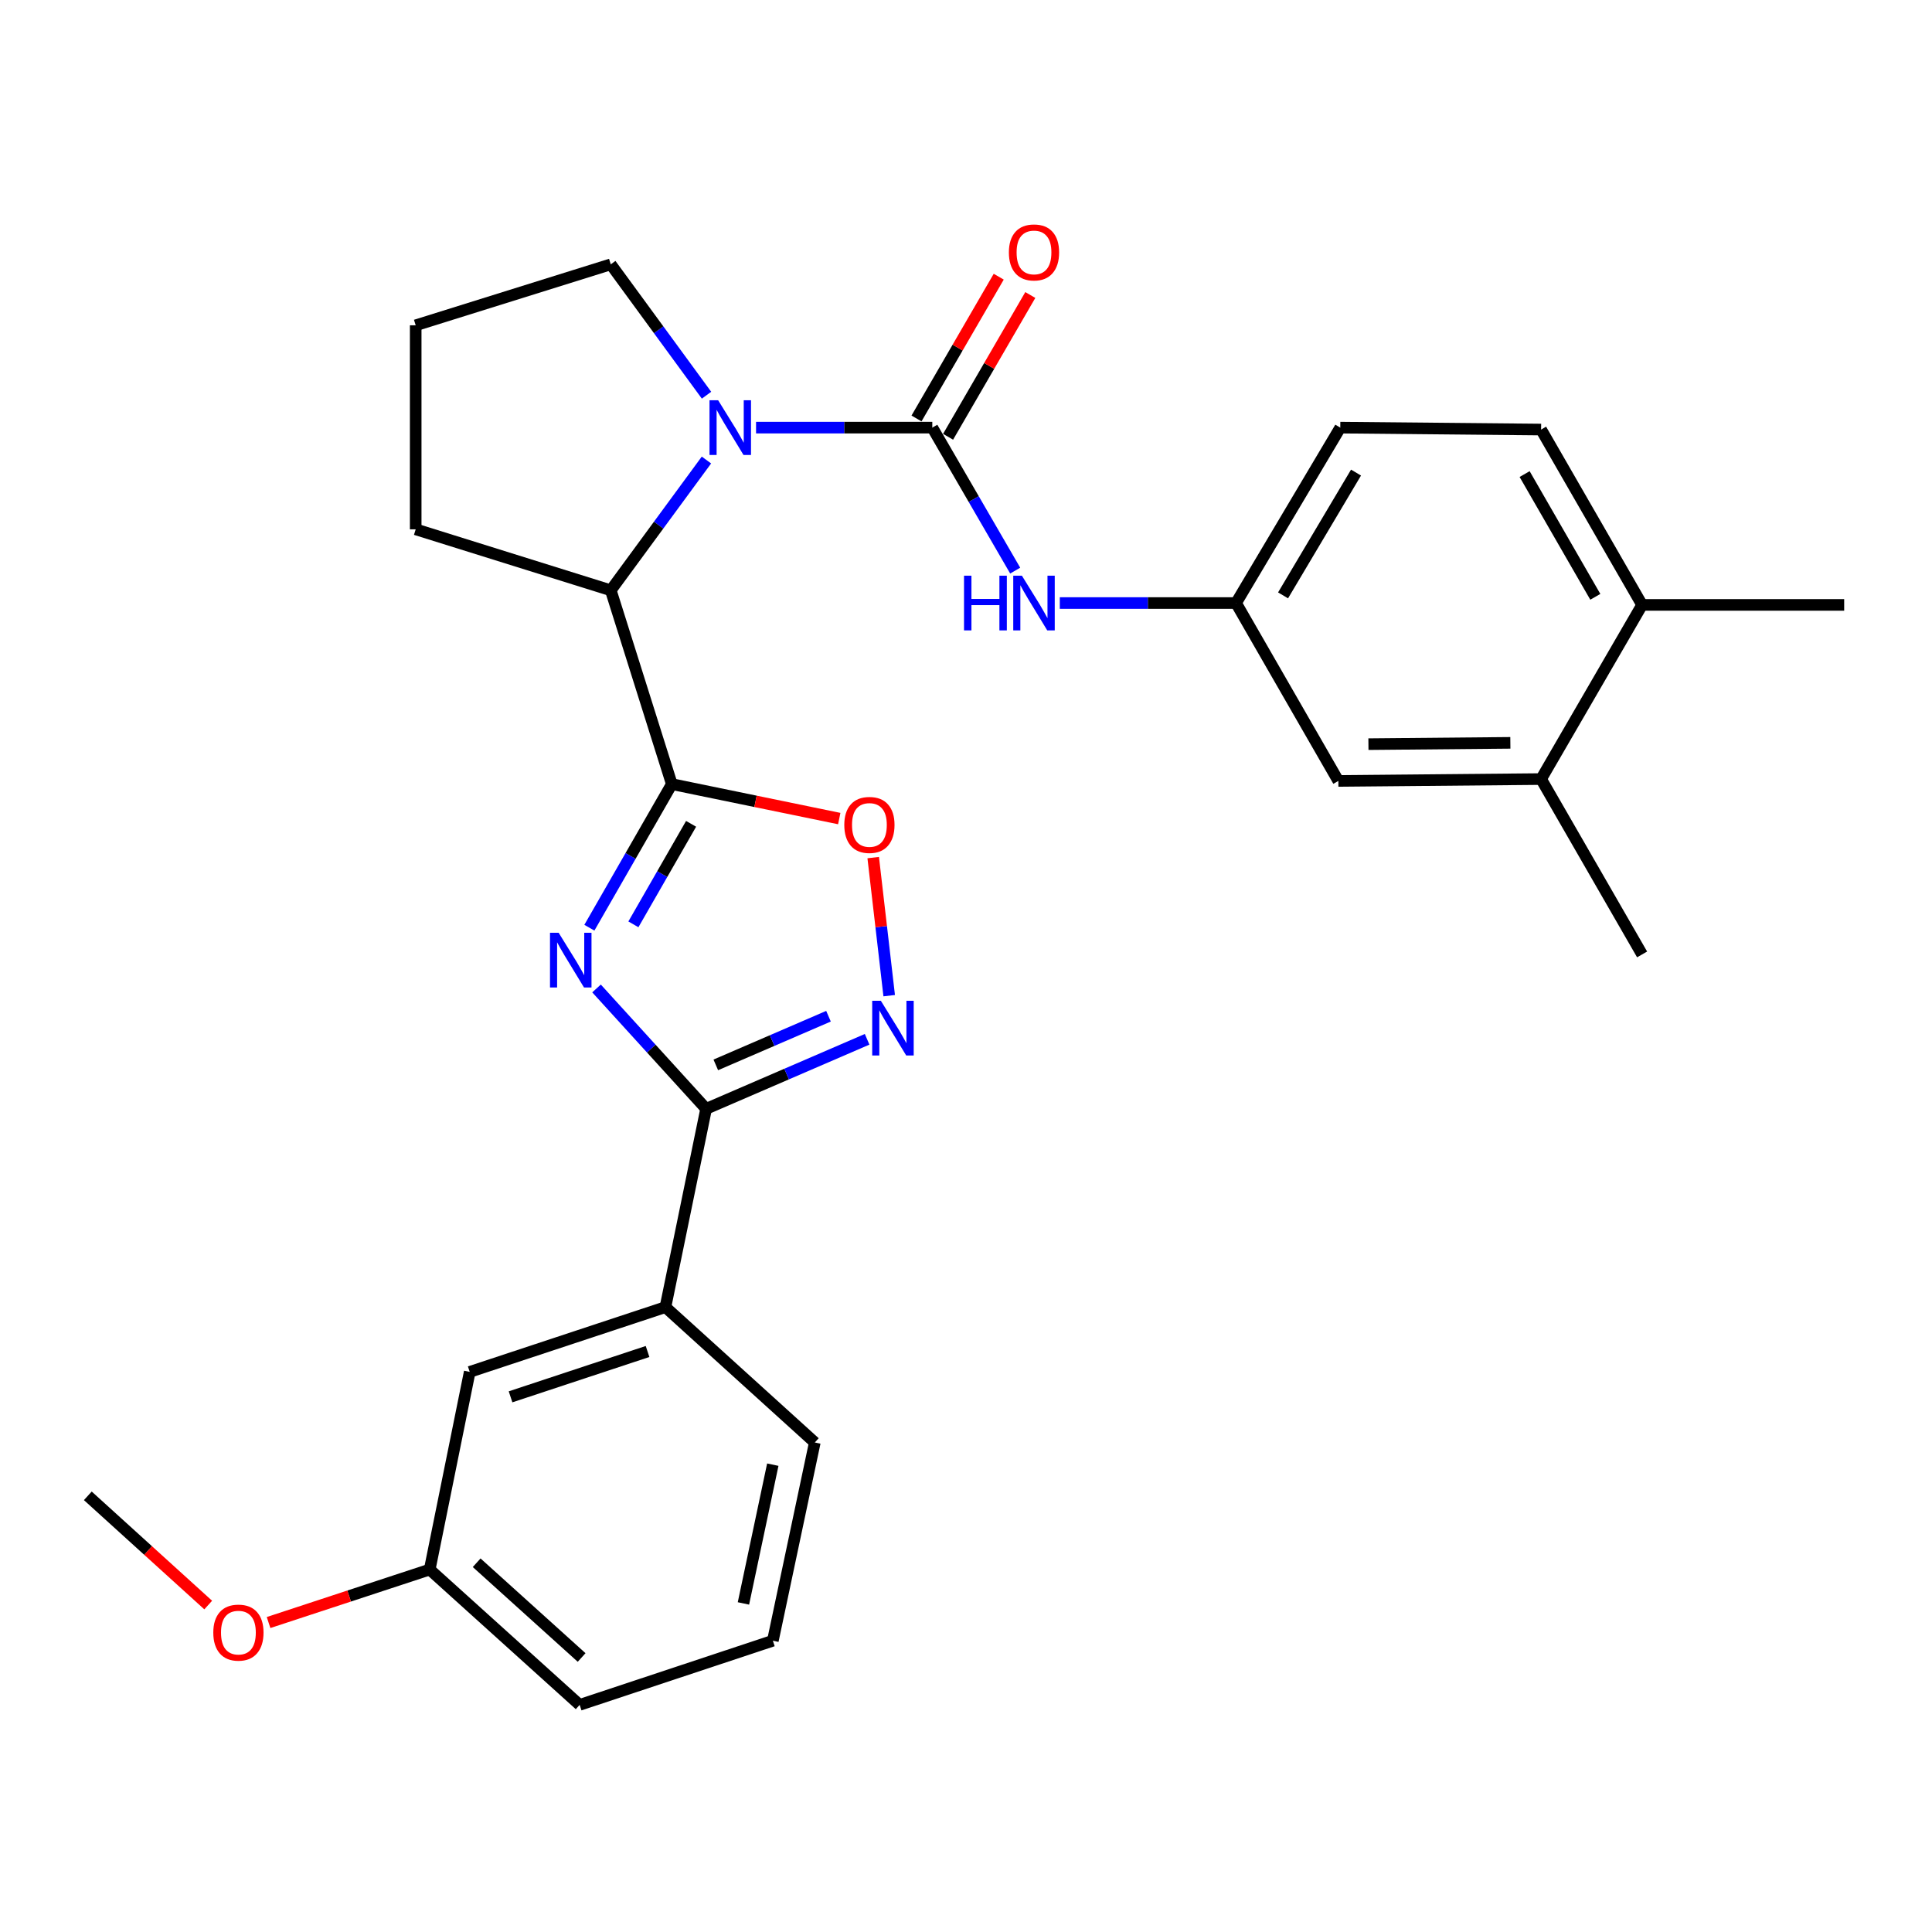 <?xml version='1.0' encoding='iso-8859-1'?>
<svg version='1.1' baseProfile='full'
              xmlns='http://www.w3.org/2000/svg'
                      xmlns:rdkit='http://www.rdkit.org/xml'
                      xmlns:xlink='http://www.w3.org/1999/xlink'
                  xml:space='preserve'
width='1000px' height='1000px' viewBox='0 0 1000 1000'>
<!-- END OF HEADER -->
<rect style='opacity:1.0;fill:#FFFFFF;stroke:none' width='1000' height='1000' x='0' y='0'> </rect>
<path class='bond-0' d='M 305.058,480.181 L 326.392,443.019' style='fill:none;fill-rule:evenodd;stroke:#0000FF;stroke-width:6px;stroke-linecap:butt;stroke-linejoin:miter;stroke-opacity:1' />
<path class='bond-0' d='M 326.392,443.019 L 347.726,405.857' style='fill:none;fill-rule:evenodd;stroke:#000000;stroke-width:6px;stroke-linecap:butt;stroke-linejoin:miter;stroke-opacity:1' />
<path class='bond-0' d='M 327.844,478.439 L 342.777,452.426' style='fill:none;fill-rule:evenodd;stroke:#0000FF;stroke-width:6px;stroke-linecap:butt;stroke-linejoin:miter;stroke-opacity:1' />
<path class='bond-0' d='M 342.777,452.426 L 357.711,426.412' style='fill:none;fill-rule:evenodd;stroke:#000000;stroke-width:6px;stroke-linecap:butt;stroke-linejoin:miter;stroke-opacity:1' />
<path class='bond-3' d='M 308.763,511.623 L 337.124,542.776' style='fill:none;fill-rule:evenodd;stroke:#0000FF;stroke-width:6px;stroke-linecap:butt;stroke-linejoin:miter;stroke-opacity:1' />
<path class='bond-3' d='M 337.124,542.776 L 365.486,573.929' style='fill:none;fill-rule:evenodd;stroke:#000000;stroke-width:6px;stroke-linecap:butt;stroke-linejoin:miter;stroke-opacity:1' />
<path class='bond-5' d='M 347.726,405.857 L 391.06,414.774' style='fill:none;fill-rule:evenodd;stroke:#000000;stroke-width:6px;stroke-linecap:butt;stroke-linejoin:miter;stroke-opacity:1' />
<path class='bond-5' d='M 391.06,414.774 L 434.394,423.691' style='fill:none;fill-rule:evenodd;stroke:#FF0000;stroke-width:6px;stroke-linecap:butt;stroke-linejoin:miter;stroke-opacity:1' />
<path class='bond-6' d='M 347.726,405.857 L 316.131,305.541' style='fill:none;fill-rule:evenodd;stroke:#000000;stroke-width:6px;stroke-linecap:butt;stroke-linejoin:miter;stroke-opacity:1' />
<path class='bond-1' d='M 482.555,221.337 L 436.943,221.337' style='fill:none;fill-rule:evenodd;stroke:#000000;stroke-width:6px;stroke-linecap:butt;stroke-linejoin:miter;stroke-opacity:1' />
<path class='bond-1' d='M 436.943,221.337 L 391.331,221.337' style='fill:none;fill-rule:evenodd;stroke:#0000FF;stroke-width:6px;stroke-linecap:butt;stroke-linejoin:miter;stroke-opacity:1' />
<path class='bond-7' d='M 482.555,221.337 L 504.01,258.343' style='fill:none;fill-rule:evenodd;stroke:#000000;stroke-width:6px;stroke-linecap:butt;stroke-linejoin:miter;stroke-opacity:1' />
<path class='bond-7' d='M 504.01,258.343 L 525.464,295.349' style='fill:none;fill-rule:evenodd;stroke:#0000FF;stroke-width:6px;stroke-linecap:butt;stroke-linejoin:miter;stroke-opacity:1' />
<path class='bond-9' d='M 490.727,226.077 L 512.006,189.386' style='fill:none;fill-rule:evenodd;stroke:#000000;stroke-width:6px;stroke-linecap:butt;stroke-linejoin:miter;stroke-opacity:1' />
<path class='bond-9' d='M 512.006,189.386 L 533.285,152.695' style='fill:none;fill-rule:evenodd;stroke:#FF0000;stroke-width:6px;stroke-linecap:butt;stroke-linejoin:miter;stroke-opacity:1' />
<path class='bond-9' d='M 474.383,216.598 L 495.662,179.907' style='fill:none;fill-rule:evenodd;stroke:#000000;stroke-width:6px;stroke-linecap:butt;stroke-linejoin:miter;stroke-opacity:1' />
<path class='bond-9' d='M 495.662,179.907 L 516.941,143.216' style='fill:none;fill-rule:evenodd;stroke:#FF0000;stroke-width:6px;stroke-linecap:butt;stroke-linejoin:miter;stroke-opacity:1' />
<path class='bond-2' d='M 365.658,238.109 L 340.894,271.825' style='fill:none;fill-rule:evenodd;stroke:#0000FF;stroke-width:6px;stroke-linecap:butt;stroke-linejoin:miter;stroke-opacity:1' />
<path class='bond-2' d='M 340.894,271.825 L 316.131,305.541' style='fill:none;fill-rule:evenodd;stroke:#000000;stroke-width:6px;stroke-linecap:butt;stroke-linejoin:miter;stroke-opacity:1' />
<path class='bond-16' d='M 365.699,204.559 L 340.915,170.689' style='fill:none;fill-rule:evenodd;stroke:#0000FF;stroke-width:6px;stroke-linecap:butt;stroke-linejoin:miter;stroke-opacity:1' />
<path class='bond-16' d='M 340.915,170.689 L 316.131,136.818' style='fill:none;fill-rule:evenodd;stroke:#000000;stroke-width:6px;stroke-linecap:butt;stroke-linejoin:miter;stroke-opacity:1' />
<path class='bond-4' d='M 365.486,573.929 L 407.152,555.934' style='fill:none;fill-rule:evenodd;stroke:#000000;stroke-width:6px;stroke-linecap:butt;stroke-linejoin:miter;stroke-opacity:1' />
<path class='bond-4' d='M 407.152,555.934 L 448.818,537.939' style='fill:none;fill-rule:evenodd;stroke:#0000FF;stroke-width:6px;stroke-linecap:butt;stroke-linejoin:miter;stroke-opacity:1' />
<path class='bond-4' d='M 370.494,551.185 L 399.661,538.588' style='fill:none;fill-rule:evenodd;stroke:#000000;stroke-width:6px;stroke-linecap:butt;stroke-linejoin:miter;stroke-opacity:1' />
<path class='bond-4' d='M 399.661,538.588 L 428.827,525.992' style='fill:none;fill-rule:evenodd;stroke:#0000FF;stroke-width:6px;stroke-linecap:butt;stroke-linejoin:miter;stroke-opacity:1' />
<path class='bond-8' d='M 365.486,573.929 L 344.43,676.565' style='fill:none;fill-rule:evenodd;stroke:#000000;stroke-width:6px;stroke-linecap:butt;stroke-linejoin:miter;stroke-opacity:1' />
<path class='bond-28' d='M 460.245,515.354 L 456.108,479.621' style='fill:none;fill-rule:evenodd;stroke:#0000FF;stroke-width:6px;stroke-linecap:butt;stroke-linejoin:miter;stroke-opacity:1' />
<path class='bond-28' d='M 456.108,479.621 L 451.971,443.889' style='fill:none;fill-rule:evenodd;stroke:#FF0000;stroke-width:6px;stroke-linecap:butt;stroke-linejoin:miter;stroke-opacity:1' />
<path class='bond-19' d='M 316.131,305.541 L 215.164,273.978' style='fill:none;fill-rule:evenodd;stroke:#000000;stroke-width:6px;stroke-linecap:butt;stroke-linejoin:miter;stroke-opacity:1' />
<path class='bond-11' d='M 548.55,312.133 L 594.161,312.133' style='fill:none;fill-rule:evenodd;stroke:#0000FF;stroke-width:6px;stroke-linecap:butt;stroke-linejoin:miter;stroke-opacity:1' />
<path class='bond-11' d='M 594.161,312.133 L 639.773,312.133' style='fill:none;fill-rule:evenodd;stroke:#000000;stroke-width:6px;stroke-linecap:butt;stroke-linejoin:miter;stroke-opacity:1' />
<path class='bond-14' d='M 344.43,676.565 L 243.127,710.091' style='fill:none;fill-rule:evenodd;stroke:#000000;stroke-width:6px;stroke-linecap:butt;stroke-linejoin:miter;stroke-opacity:1' />
<path class='bond-14' d='M 335.171,699.531 L 264.259,722.999' style='fill:none;fill-rule:evenodd;stroke:#000000;stroke-width:6px;stroke-linecap:butt;stroke-linejoin:miter;stroke-opacity:1' />
<path class='bond-21' d='M 344.43,676.565 L 421.737,746.63' style='fill:none;fill-rule:evenodd;stroke:#000000;stroke-width:6px;stroke-linecap:butt;stroke-linejoin:miter;stroke-opacity:1' />
<path class='bond-10' d='M 797.674,403.243 L 692.728,404.209' style='fill:none;fill-rule:evenodd;stroke:#000000;stroke-width:6px;stroke-linecap:butt;stroke-linejoin:miter;stroke-opacity:1' />
<path class='bond-10' d='M 781.758,384.495 L 708.296,385.171' style='fill:none;fill-rule:evenodd;stroke:#000000;stroke-width:6px;stroke-linecap:butt;stroke-linejoin:miter;stroke-opacity:1' />
<path class='bond-24' d='M 797.674,403.243 L 849.947,494.008' style='fill:none;fill-rule:evenodd;stroke:#000000;stroke-width:6px;stroke-linecap:butt;stroke-linejoin:miter;stroke-opacity:1' />
<path class='bond-31' d='M 797.674,403.243 L 849.947,313.098' style='fill:none;fill-rule:evenodd;stroke:#000000;stroke-width:6px;stroke-linecap:butt;stroke-linejoin:miter;stroke-opacity:1' />
<path class='bond-12' d='M 639.773,312.133 L 692.728,404.209' style='fill:none;fill-rule:evenodd;stroke:#000000;stroke-width:6px;stroke-linecap:butt;stroke-linejoin:miter;stroke-opacity:1' />
<path class='bond-17' d='M 639.773,312.133 L 693.726,221.337' style='fill:none;fill-rule:evenodd;stroke:#000000;stroke-width:6px;stroke-linecap:butt;stroke-linejoin:miter;stroke-opacity:1' />
<path class='bond-17' d='M 664.108,308.165 L 701.875,244.608' style='fill:none;fill-rule:evenodd;stroke:#000000;stroke-width:6px;stroke-linecap:butt;stroke-linejoin:miter;stroke-opacity:1' />
<path class='bond-13' d='M 849.947,313.098 L 797.674,222.334' style='fill:none;fill-rule:evenodd;stroke:#000000;stroke-width:6px;stroke-linecap:butt;stroke-linejoin:miter;stroke-opacity:1' />
<path class='bond-13' d='M 825.733,308.913 L 789.142,245.378' style='fill:none;fill-rule:evenodd;stroke:#000000;stroke-width:6px;stroke-linecap:butt;stroke-linejoin:miter;stroke-opacity:1' />
<path class='bond-25' d='M 849.947,313.098 L 954.545,313.098' style='fill:none;fill-rule:evenodd;stroke:#000000;stroke-width:6px;stroke-linecap:butt;stroke-linejoin:miter;stroke-opacity:1' />
<path class='bond-18' d='M 243.127,710.091 L 222.417,812.391' style='fill:none;fill-rule:evenodd;stroke:#000000;stroke-width:6px;stroke-linecap:butt;stroke-linejoin:miter;stroke-opacity:1' />
<path class='bond-15' d='M 797.674,222.334 L 693.726,221.337' style='fill:none;fill-rule:evenodd;stroke:#000000;stroke-width:6px;stroke-linecap:butt;stroke-linejoin:miter;stroke-opacity:1' />
<path class='bond-29' d='M 316.131,136.818 L 215.164,168.382' style='fill:none;fill-rule:evenodd;stroke:#000000;stroke-width:6px;stroke-linecap:butt;stroke-linejoin:miter;stroke-opacity:1' />
<path class='bond-20' d='M 222.417,812.391 L 180.713,826.105' style='fill:none;fill-rule:evenodd;stroke:#000000;stroke-width:6px;stroke-linecap:butt;stroke-linejoin:miter;stroke-opacity:1' />
<path class='bond-20' d='M 180.713,826.105 L 139.008,839.82' style='fill:none;fill-rule:evenodd;stroke:#FF0000;stroke-width:6px;stroke-linecap:butt;stroke-linejoin:miter;stroke-opacity:1' />
<path class='bond-30' d='M 222.417,812.391 L 300.029,882.445' style='fill:none;fill-rule:evenodd;stroke:#000000;stroke-width:6px;stroke-linecap:butt;stroke-linejoin:miter;stroke-opacity:1' />
<path class='bond-30' d='M 246.718,808.874 L 301.047,857.912' style='fill:none;fill-rule:evenodd;stroke:#000000;stroke-width:6px;stroke-linecap:butt;stroke-linejoin:miter;stroke-opacity:1' />
<path class='bond-22' d='M 215.164,273.978 L 215.164,168.382' style='fill:none;fill-rule:evenodd;stroke:#000000;stroke-width:6px;stroke-linecap:butt;stroke-linejoin:miter;stroke-opacity:1' />
<path class='bond-27' d='M 107.771,830.771 L 76.613,802.503' style='fill:none;fill-rule:evenodd;stroke:#FF0000;stroke-width:6px;stroke-linecap:butt;stroke-linejoin:miter;stroke-opacity:1' />
<path class='bond-27' d='M 76.613,802.503 L 45.455,774.236' style='fill:none;fill-rule:evenodd;stroke:#000000;stroke-width:6px;stroke-linecap:butt;stroke-linejoin:miter;stroke-opacity:1' />
<path class='bond-23' d='M 421.737,746.63 L 400.03,849.234' style='fill:none;fill-rule:evenodd;stroke:#000000;stroke-width:6px;stroke-linecap:butt;stroke-linejoin:miter;stroke-opacity:1' />
<path class='bond-23' d='M 399.996,758.11 L 384.802,829.933' style='fill:none;fill-rule:evenodd;stroke:#000000;stroke-width:6px;stroke-linecap:butt;stroke-linejoin:miter;stroke-opacity:1' />
<path class='bond-26' d='M 400.03,849.234 L 300.029,882.445' style='fill:none;fill-rule:evenodd;stroke:#000000;stroke-width:6px;stroke-linecap:butt;stroke-linejoin:miter;stroke-opacity:1' />
<path  class='atom-0' d='M 289.161 482.808
L 298.441 497.808
Q 299.361 499.288, 300.841 501.968
Q 302.321 504.648, 302.401 504.808
L 302.401 482.808
L 306.161 482.808
L 306.161 511.128
L 302.281 511.128
L 292.321 494.728
Q 291.161 492.808, 289.921 490.608
Q 288.721 488.408, 288.361 487.728
L 288.361 511.128
L 284.681 511.128
L 284.681 482.808
L 289.161 482.808
' fill='#0000FF'/>
<path  class='atom-3' d='M 371.717 207.177
L 380.997 222.177
Q 381.917 223.657, 383.397 226.337
Q 384.877 229.017, 384.957 229.177
L 384.957 207.177
L 388.717 207.177
L 388.717 235.497
L 384.837 235.497
L 374.877 219.097
Q 373.717 217.177, 372.477 214.977
Q 371.277 212.777, 370.917 212.097
L 370.917 235.497
L 367.237 235.497
L 367.237 207.177
L 371.717 207.177
' fill='#0000FF'/>
<path  class='atom-5' d='M 455.931 518.003
L 465.211 533.003
Q 466.131 534.483, 467.611 537.163
Q 469.091 539.843, 469.171 540.003
L 469.171 518.003
L 472.931 518.003
L 472.931 546.323
L 469.051 546.323
L 459.091 529.923
Q 457.931 528.003, 456.691 525.803
Q 455.491 523.603, 455.131 522.923
L 455.131 546.323
L 451.451 546.323
L 451.451 518.003
L 455.931 518.003
' fill='#0000FF'/>
<path  class='atom-6' d='M 437.005 426.983
Q 437.005 420.183, 440.365 416.383
Q 443.725 412.583, 450.005 412.583
Q 456.285 412.583, 459.645 416.383
Q 463.005 420.183, 463.005 426.983
Q 463.005 433.863, 459.605 437.783
Q 456.205 441.663, 450.005 441.663
Q 443.765 441.663, 440.365 437.783
Q 437.005 433.903, 437.005 426.983
M 450.005 438.463
Q 454.325 438.463, 456.645 435.583
Q 459.005 432.663, 459.005 426.983
Q 459.005 421.423, 456.645 418.623
Q 454.325 415.783, 450.005 415.783
Q 445.685 415.783, 443.325 418.583
Q 441.005 421.383, 441.005 426.983
Q 441.005 432.703, 443.325 435.583
Q 445.685 438.463, 450.005 438.463
' fill='#FF0000'/>
<path  class='atom-8' d='M 498.975 297.973
L 502.815 297.973
L 502.815 310.013
L 517.295 310.013
L 517.295 297.973
L 521.135 297.973
L 521.135 326.293
L 517.295 326.293
L 517.295 313.213
L 502.815 313.213
L 502.815 326.293
L 498.975 326.293
L 498.975 297.973
' fill='#0000FF'/>
<path  class='atom-8' d='M 528.935 297.973
L 538.215 312.973
Q 539.135 314.453, 540.615 317.133
Q 542.095 319.813, 542.175 319.973
L 542.175 297.973
L 545.935 297.973
L 545.935 326.293
L 542.055 326.293
L 532.095 309.893
Q 530.935 307.973, 529.695 305.773
Q 528.495 303.573, 528.135 302.893
L 528.135 326.293
L 524.455 326.293
L 524.455 297.973
L 528.935 297.973
' fill='#0000FF'/>
<path  class='atom-10' d='M 522.195 130.653
Q 522.195 123.853, 525.555 120.053
Q 528.915 116.253, 535.195 116.253
Q 541.475 116.253, 544.835 120.053
Q 548.195 123.853, 548.195 130.653
Q 548.195 137.533, 544.795 141.453
Q 541.395 145.333, 535.195 145.333
Q 528.955 145.333, 525.555 141.453
Q 522.195 137.573, 522.195 130.653
M 535.195 142.133
Q 539.515 142.133, 541.835 139.253
Q 544.195 136.333, 544.195 130.653
Q 544.195 125.093, 541.835 122.293
Q 539.515 119.453, 535.195 119.453
Q 530.875 119.453, 528.515 122.253
Q 526.195 125.053, 526.195 130.653
Q 526.195 136.373, 528.515 139.253
Q 530.875 142.133, 535.195 142.133
' fill='#FF0000'/>
<path  class='atom-21' d='M 110.402 845.031
Q 110.402 838.231, 113.762 834.431
Q 117.122 830.631, 123.402 830.631
Q 129.682 830.631, 133.042 834.431
Q 136.402 838.231, 136.402 845.031
Q 136.402 851.911, 133.002 855.831
Q 129.602 859.711, 123.402 859.711
Q 117.162 859.711, 113.762 855.831
Q 110.402 851.951, 110.402 845.031
M 123.402 856.511
Q 127.722 856.511, 130.042 853.631
Q 132.402 850.711, 132.402 845.031
Q 132.402 839.471, 130.042 836.671
Q 127.722 833.831, 123.402 833.831
Q 119.082 833.831, 116.722 836.631
Q 114.402 839.431, 114.402 845.031
Q 114.402 850.751, 116.722 853.631
Q 119.082 856.511, 123.402 856.511
' fill='#FF0000'/>
</svg>
